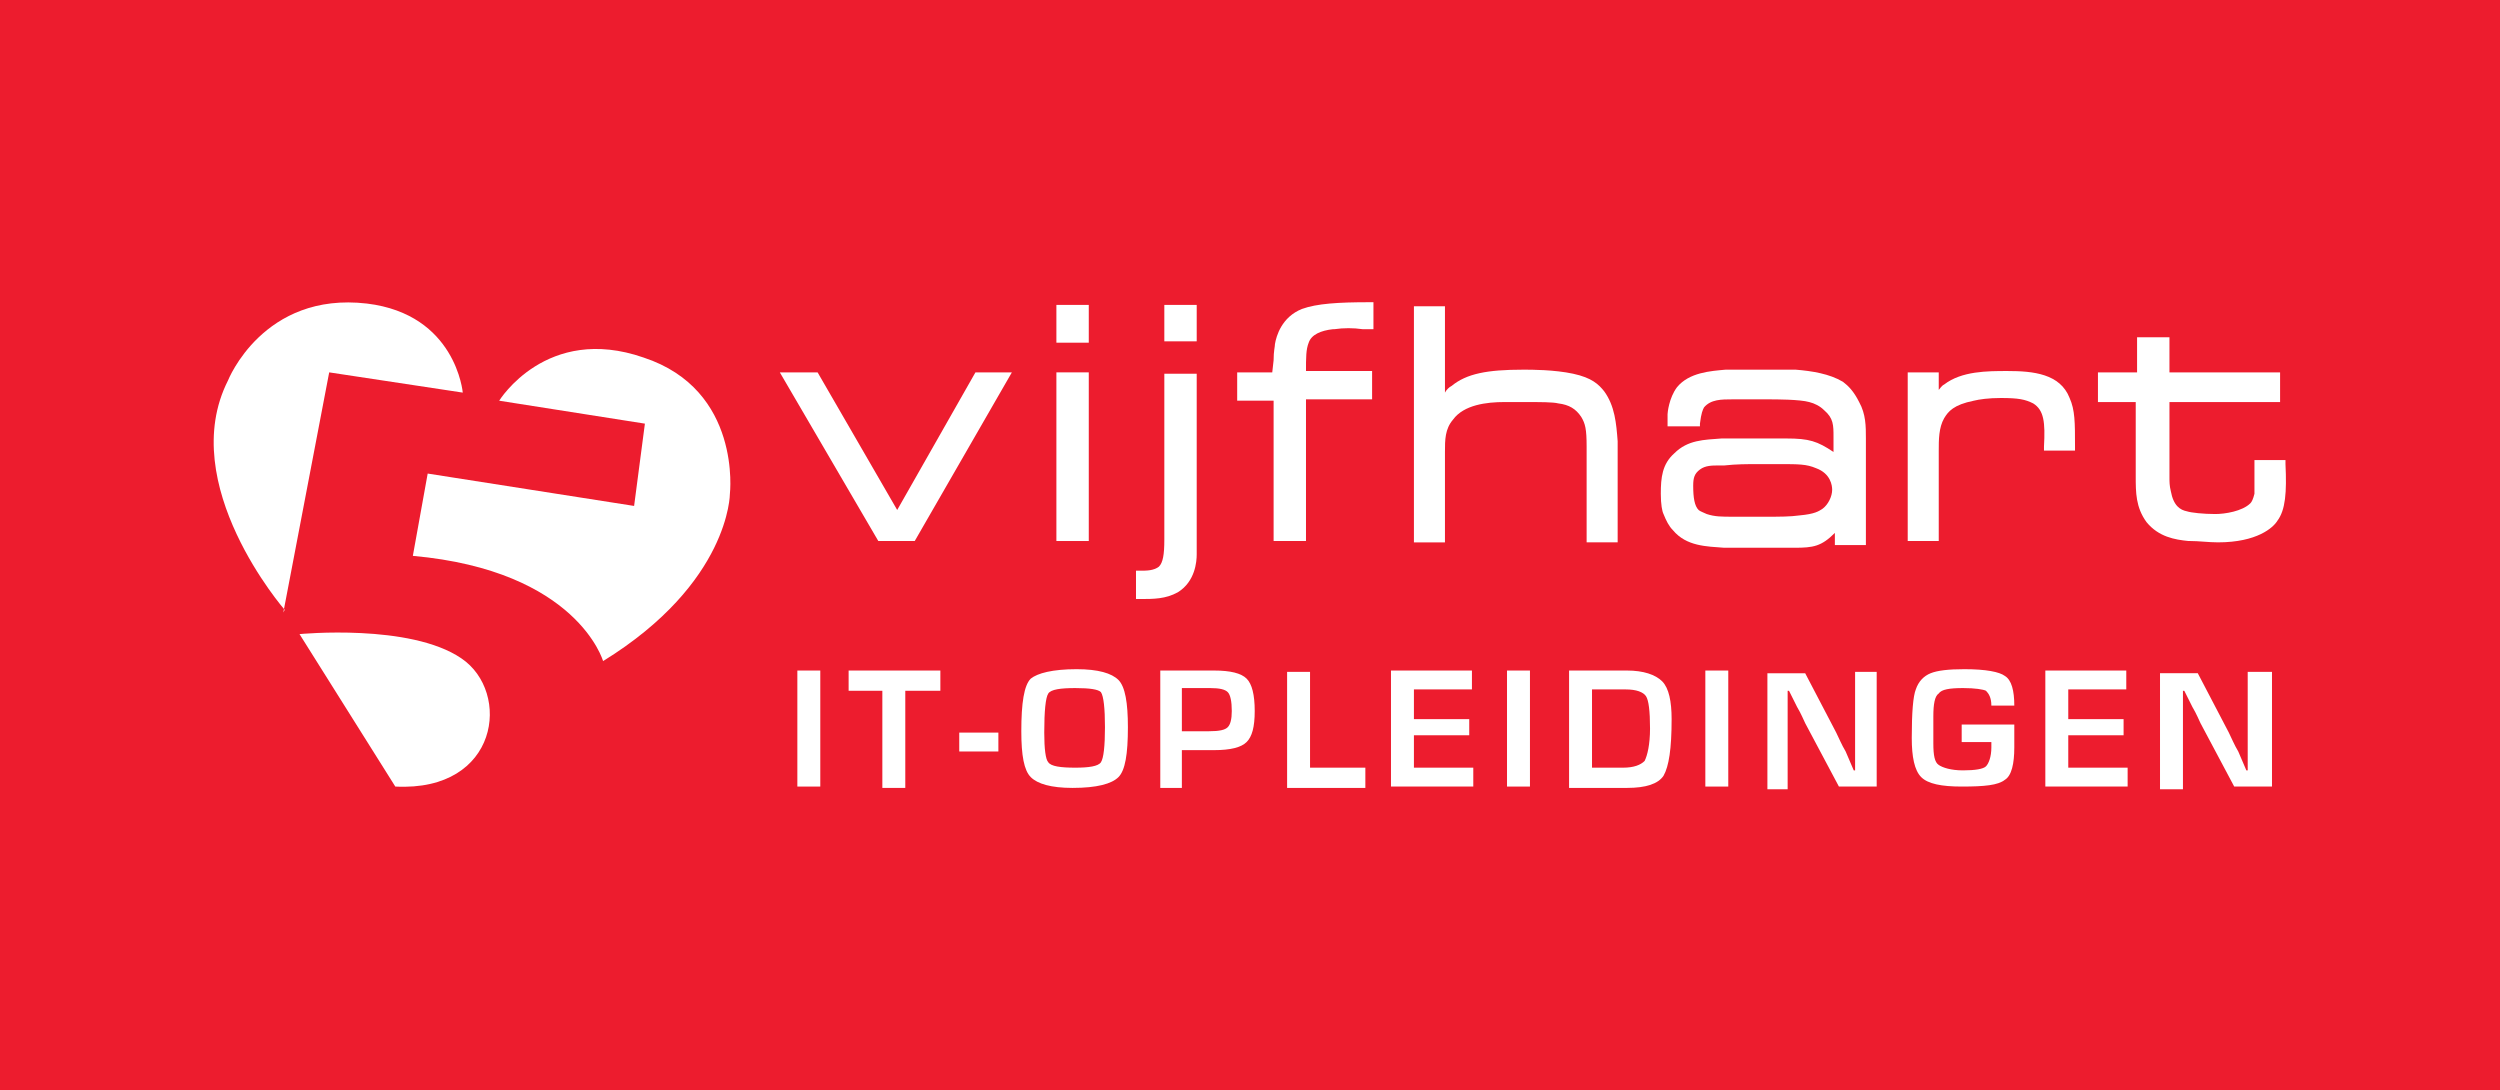 <?xml version="1.0" encoding="utf-8"?>
<!-- Generator: Adobe Illustrator 23.0.4, SVG Export Plug-In . SVG Version: 6.00 Build 0)  -->
<svg version="1.1" id="Layer_1" xmlns="http://www.w3.org/2000/svg" xmlns:xlink="http://www.w3.org/1999/xlink" x="0px" y="0px"
	 viewBox="0 0 185.3 80.8" style="enable-background:new 0 0 185.3 80.8;" xml:space="preserve">
<style type="text/css">
	.st0{fill:#ED1C2E;}
	.st1{fill:#FFFFFF;}
</style>
<rect class="st0" width="185.3" height="80.8"/>
<g>
	<g>
		<path class="st1" d="M21.1,45.2c0,0-8.1-9.3-4.2-17c0,0,2.6-6.6,10.3-5.7c6.6,0.8,7.1,6.6,7.1,6.6l-9.9-1.5l-3.4,17.8"/>
		<path class="st1" d="M37,29.7c0,0,3.5-5.7,10.7-3.2c7.3,2.4,6.4,10.1,6.4,10.1s0,6.6-9.4,12.4c0,0-1.9-6.7-14.1-7.8l1.1-6.1
			L47,37.5l0.8-6.1L37,29.7z"/>
		<path class="st1" d="M29.3,58.3L22.2,47c0,0,8.2-0.8,12,1.8C37.9,51.3,37,58.7,29.3,58.3z"/>
	</g>
	<g>
		<path class="st1" d="M60.8,49.7v8.6h-1.7v-8.6H60.8z"/>
		<path class="st1" d="M67.1,51.2v7.2h-1.7v-7.2h-2.5v-1.5h6.8v1.5H67.1z"/>
		<path class="st1" d="M71.1,54.3h2.9v1.4h-2.9V54.3z"/>
		<path class="st1" d="M79.8,49.6c1.6,0,2.6,0.3,3.1,0.8c0.5,0.5,0.7,1.7,0.7,3.5c0,2-0.2,3.2-0.7,3.7c-0.5,0.5-1.6,0.8-3.4,0.8
			c-1.6,0-2.6-0.3-3.1-0.8c-0.5-0.5-0.7-1.6-0.7-3.4c0-2.1,0.2-3.4,0.7-3.9C76.9,49.9,78,49.6,79.8,49.6z M79.7,51
			c-1.1,0-1.8,0.1-2,0.4c-0.2,0.3-0.3,1.3-0.3,2.9c0,1.2,0.1,2,0.3,2.2c0.2,0.3,0.9,0.4,2,0.4c1,0,1.7-0.1,1.9-0.4
			c0.2-0.3,0.3-1.2,0.3-2.6c0-1.4-0.1-2.3-0.3-2.6C81.4,51.1,80.8,51,79.7,51z"/>
		<path class="st1" d="M86,58.3v-8.6h3.5H90c1.2,0,2,0.2,2.4,0.6c0.4,0.4,0.6,1.2,0.6,2.4c0,1.2-0.2,1.9-0.6,2.3
			c-0.4,0.4-1.2,0.6-2.4,0.6l-0.4,0h-2v2.8H86z M87.7,54.2h1.9c0.8,0,1.2-0.1,1.4-0.3c0.2-0.2,0.3-0.6,0.3-1.2
			c0-0.7-0.1-1.2-0.3-1.4c-0.2-0.2-0.6-0.3-1.3-0.3h-2.1V54.2z"/>
		<path class="st1" d="M97.1,49.7v7.2h4.1v1.5h-5.8v-8.6H97.1z"/>
		<path class="st1" d="M104.8,51.1v2.2h4.1v1.2h-4.1v2.4h4.4v1.4h-6.1v-8.6h6v1.4H104.8z"/>
		<path class="st1" d="M113.4,49.7v8.6h-1.7v-8.6H113.4z"/>
		<path class="st1" d="M116.3,58.3v-8.6h4.3c1.2,0,2.1,0.3,2.6,0.8c0.5,0.5,0.7,1.5,0.7,2.8c0,2.2-0.2,3.5-0.6,4.2
			c-0.4,0.6-1.3,0.9-2.7,0.9H116.3z M117.9,56.9h2.4c0.8,0,1.3-0.2,1.6-0.5c0.2-0.4,0.4-1.2,0.4-2.4c0-1.3-0.1-2.1-0.3-2.4
			c-0.2-0.3-0.7-0.5-1.5-0.5h-2.5V56.9z"/>
		<path class="st1" d="M128.1,49.7v8.6h-1.7v-8.6H128.1z"/>
		<path class="st1" d="M139.1,49.7v8.6h-2.8l-2.5-4.7c-0.1-0.2-0.3-0.7-0.6-1.2l-0.3-0.6l-0.3-0.6h-0.1l0,0.6l0,0.6l0,1.1v5H131
			v-8.6h2.8l2.3,4.4c0.2,0.4,0.4,0.9,0.7,1.4l0.3,0.7l0.3,0.7h0.1l0-0.6l0-0.6l0-1.1v-5H139.1z"/>
		<path class="st1" d="M145.4,53.7h3.9l0,1.7c0,1.2-0.2,2.1-0.7,2.4c-0.5,0.4-1.5,0.5-3.2,0.5c-1.5,0-2.5-0.2-3-0.7
			c-0.5-0.5-0.7-1.5-0.7-2.9c0-1.9,0.1-3.1,0.3-3.6c0.2-0.6,0.6-1,1.1-1.2c0.5-0.2,1.3-0.3,2.5-0.3c1.6,0,2.6,0.2,3,0.5
			c0.5,0.3,0.7,1.1,0.7,2.2h-1.7c0-0.6-0.2-0.9-0.4-1.1c-0.2-0.1-0.8-0.2-1.7-0.2c-1,0-1.6,0.1-1.8,0.4c-0.3,0.2-0.4,0.8-0.4,1.7
			l0,0.9l0,1.1c0,0.9,0.1,1.4,0.4,1.6c0.3,0.2,0.9,0.4,1.8,0.4c0.9,0,1.5-0.1,1.7-0.3c0.2-0.2,0.4-0.7,0.4-1.4l0-0.4h-2.2V53.7z"/>
		<path class="st1" d="M153.3,51.1v2.2h4.1v1.2h-4.1v2.4h4.4v1.4h-6.1v-8.6h6v1.4H153.3z"/>
		<path class="st1" d="M168.4,49.7v8.6h-2.8l-2.5-4.7c-0.1-0.2-0.3-0.7-0.6-1.2l-0.3-0.6l-0.3-0.6h-0.1l0,0.6l0,0.6l0,1.1v5h-1.7
			v-8.6h2.8l2.3,4.4c0.2,0.4,0.4,0.9,0.7,1.4l0.3,0.7l0.3,0.7h0.1l0-0.6l0-0.6l0-1.1v-5H168.4z"/>
	</g>
	<g>
		<polygon class="st1" points="66.5,37.8 60.6,27.6 57.8,27.6 65.1,40.1 67.8,40.1 75,27.6 72.3,27.6 		"/>
		<rect x="78.3" y="27.6" class="st1" width="2.4" height="12.5"/>
		<rect x="78.3" y="22.6" class="st1" width="2.4" height="2.8"/>
		<rect x="86.3" y="22.6" class="st1" width="2.4" height="2.7"/>
		<path class="st1" d="M86.3,40c0,1.1-0.1,1.7-0.4,2c-0.4,0.3-0.9,0.3-1.4,0.3h-0.3v2.1h0.3c1,0,1.9,0,2.8-0.5
			c1.3-0.8,1.4-2.3,1.4-2.8l0-13.4h-2.4V40z"/>
		<path class="st1" d="M96.5,22.9c-1.5,0.6-1.9,2-2,2.6c0,0.2-0.1,0.5-0.1,1.2l-0.1,0.9h-2.6v2.1h2.7v10.4h2.4V29.6h4.9v-2.1h-4.9
			c0-1,0-1.6,0.2-2.1c0.2-0.6,0.9-0.9,1.8-1l0.1,0c0.7-0.1,1.4-0.1,2.1,0c0.2,0,0.4,0,0.5,0h0.3v-2h-0.3
			C99.2,22.4,97.6,22.5,96.5,22.9z"/>
		<path class="st1" d="M118.9,29c-0.4-0.5-0.9-1-2.3-1.3c-1.4-0.3-3.1-0.3-3.6-0.3l-0.1,0c-2.7,0-4.2,0.3-5.3,1.2
			c-0.2,0.1-0.4,0.3-0.5,0.5v-6.4h-2.3v17.5h2.3v-6.7c0-0.9,0-1.7,0.6-2.4c0.8-1.1,2.5-1.3,3.8-1.3c0.5,0,1,0,1.5,0
			c1.2,0,2.1,0,2.5,0.1c0.8,0.1,1.3,0.4,1.7,1c0.3,0.5,0.4,0.9,0.4,2.2v7.1h2.3l0-7.5C119.8,31.4,119.7,30.1,118.9,29z"/>
		<path class="st1" d="M136.6,28.3c-1-0.6-2.3-0.8-3.5-0.9l-5.2,0c-1.1,0.1-2.7,0.2-3.6,1.3c-0.6,0.8-0.7,1.9-0.7,2
			c0,0.2,0,0.4,0,0.6v0.3h2.4l0-0.2c0.1-0.8,0.2-1,0.3-1.2c0.5-0.6,1.3-0.6,2.1-0.6l0.1,0c0.3,0,0.6,0,0.9,0c0.6,0,1.2,0,1.7,0
			c0.5,0,2.3,0,3,0.2c0.4,0.1,0.8,0.3,1.1,0.6c0.7,0.6,0.7,1.1,0.7,2v1.1c-1.2-0.8-1.8-1-3.5-1l-4.7,0l-0.1,0
			c-1.3,0.1-2.5,0.1-3.5,1.1c-0.9,0.8-1,1.8-1,3c0,0.8,0.1,1.3,0.2,1.5c0.2,0.5,0.4,0.9,0.7,1.2c1,1.2,2.5,1.2,3.8,1.3h4.8
			c0.1,0,0.2,0,0.4,0c1.4,0,2-0.1,3-1.1l0,0.9h2.3v-7.8l0-0.1c0-0.9,0-1.8-0.5-2.7C137.4,29,137,28.6,136.6,28.3z M125.5,36
			c0-0.6,0.1-0.9,0.5-1.2c0.4-0.3,0.9-0.3,1.4-0.3l0.4,0c0.9-0.1,1.7-0.1,2.5-0.1c0.5,0,0.9,0,1.4,0l0.2,0c1.4,0,2,0,2.7,0.3
			c1.1,0.4,1.2,1.3,1.2,1.6c0,0.5-0.3,1.1-0.7,1.4c-0.3,0.2-0.6,0.4-1.7,0.5c-0.7,0.1-1.5,0.1-2.5,0.1c-0.3,0-0.5,0-0.8,0
			c-0.3,0-0.5,0-0.8,0h0c-0.3,0-0.5,0-0.8,0c-0.9,0-1.4,0-2-0.2c-0.2-0.1-0.5-0.2-0.6-0.3l0,0C125.6,37.5,125.5,36.9,125.5,36
			L125.5,36z"/>
		<path class="st1" d="M148.8,27.5L148.8,27.5c-1.5,0-3.4,0-4.7,1c-0.2,0.1-0.3,0.3-0.4,0.4v-1.3h-2.3v12.5h2.3l0-6.7
			c0-0.8,0-1.7,0.4-2.4c0.3-0.5,0.7-1,2.2-1.3c0.4-0.1,1.1-0.2,2-0.2c1.3,0,1.8,0.1,2.4,0.4c0.8,0.5,0.9,1.4,0.8,3.2l0,0.3h2.3
			l0-0.3c0-1.8,0-2.7-0.4-3.6C152.7,27.7,150.7,27.5,148.8,27.5z"/>
		<path class="st1" d="M169.4,34.4l0-0.3h-2.3l0,0.3c0,1,0,1.8,0,2.2c-0.1,0.4-0.2,0.6-0.3,0.7c-0.6,0.6-1.9,0.8-2.6,0.8
			c-0.9,0-1.8-0.1-2.1-0.2c-0.5-0.1-1-0.4-1.2-1.5c-0.1-0.4-0.1-0.7-0.1-1l0-5.6h8.2v-2.2h-8.2V25h-2.4v2.6h-2.9v2.2h2.8v5.5
			c0,1.2,0,2.3,0.8,3.4c0.9,1.1,2.1,1.3,3.1,1.4l0.1,0c0.7,0,1.4,0.1,2.1,0.1c2.9,0,4.1-1.1,4.4-1.6
			C169.4,37.8,169.5,36.5,169.4,34.4z"/>
	</g>
</g>
</svg>
